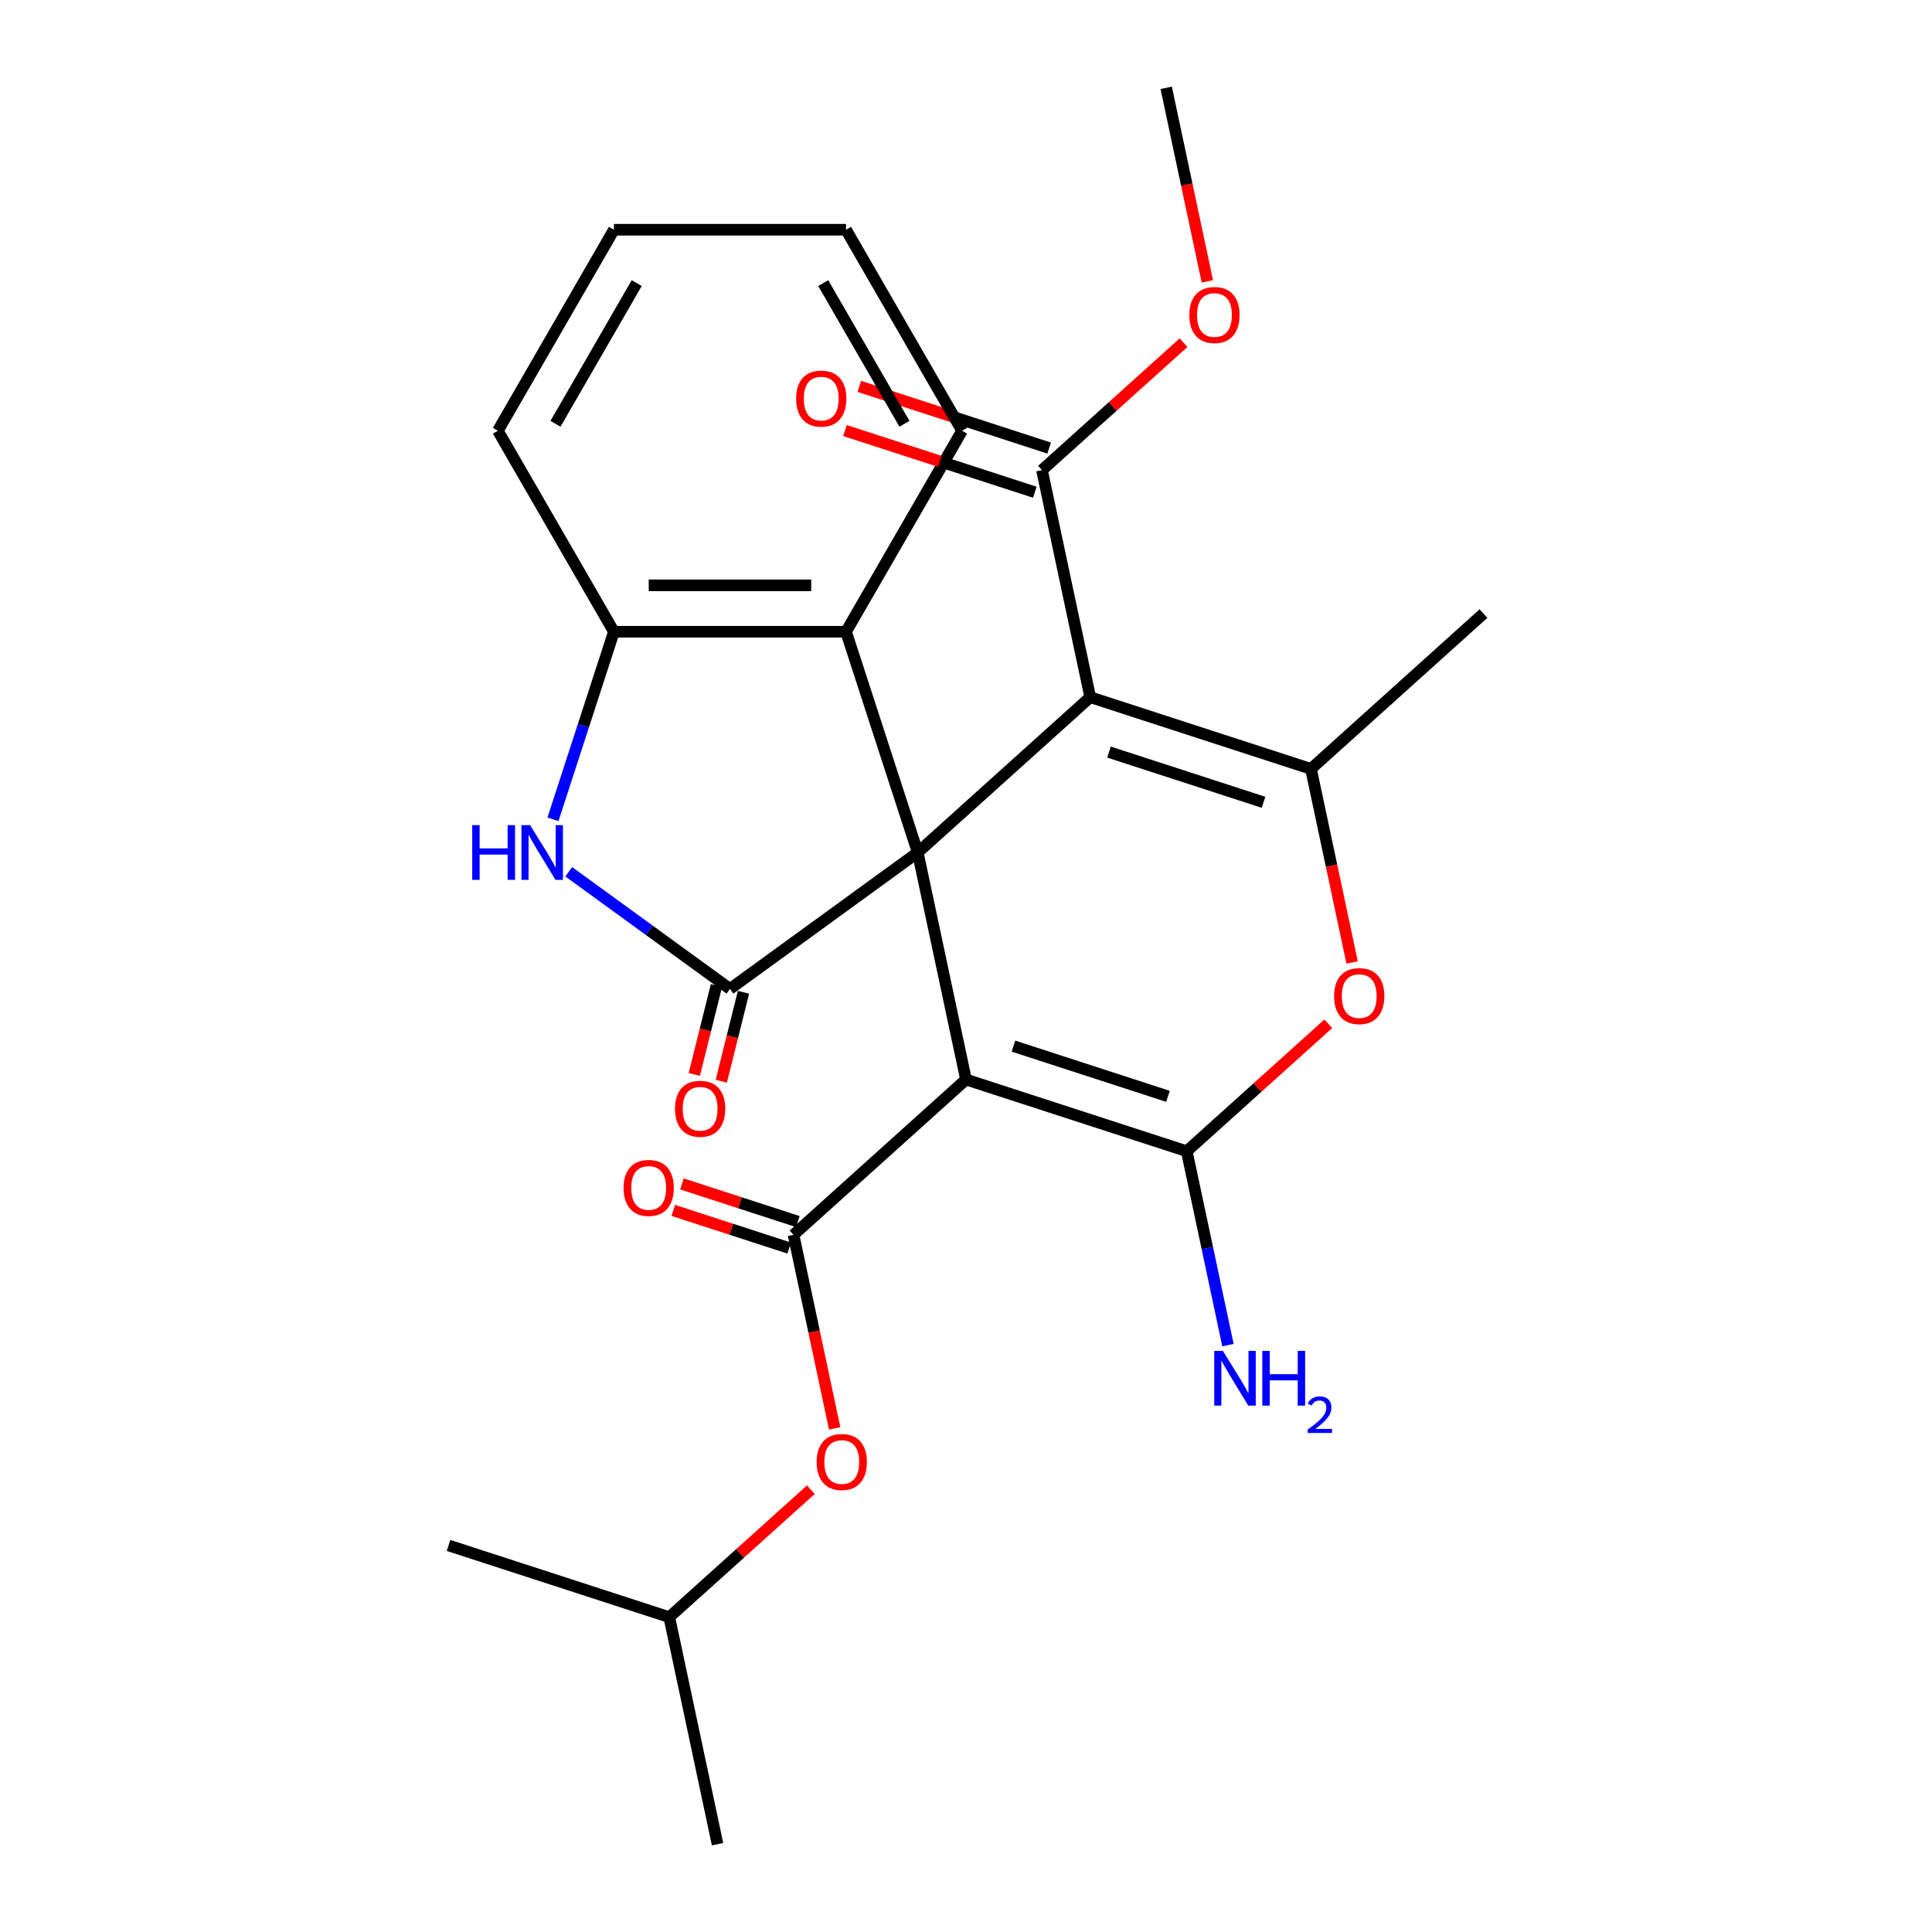 <?xml version='1.0' encoding='iso-8859-1'?>
<svg version='1.1' baseProfile='full'
              xmlns='http://www.w3.org/2000/svg'
                      xmlns:rdkit='http://www.rdkit.org/xml'
                      xmlns:xlink='http://www.w3.org/1999/xlink'
                  xml:space='preserve'
width='1000px' height='1000px' viewBox='0 0 1000 1000'>
<!-- END OF HEADER -->
<rect style='opacity:1.0;fill:#FFFFFF;stroke:none' width='1000' height='1000' x='0' y='0'> </rect>
<path class='bond-0' d='M 475.023,441.245 L 500,558.755' style='fill:none;fill-rule:evenodd;stroke:#000000;stroke-width:6px;stroke-linecap:butt;stroke-linejoin:miter;stroke-opacity:1' />
<path class='bond-1' d='M 475.023,441.245 L 564.3,360.859' style='fill:none;fill-rule:evenodd;stroke:#000000;stroke-width:6px;stroke-linecap:butt;stroke-linejoin:miter;stroke-opacity:1' />
<path class='bond-3' d='M 475.023,441.245 L 377.832,511.859' style='fill:none;fill-rule:evenodd;stroke:#000000;stroke-width:6px;stroke-linecap:butt;stroke-linejoin:miter;stroke-opacity:1' />
<path class='bond-8' d='M 475.023,441.245 L 437.899,326.99' style='fill:none;fill-rule:evenodd;stroke:#000000;stroke-width:6px;stroke-linecap:butt;stroke-linejoin:miter;stroke-opacity:1' />
<path class='bond-2' d='M 500,558.755 L 614.255,595.878' style='fill:none;fill-rule:evenodd;stroke:#000000;stroke-width:6px;stroke-linecap:butt;stroke-linejoin:miter;stroke-opacity:1' />
<path class='bond-2' d='M 524.563,541.472 L 604.541,567.459' style='fill:none;fill-rule:evenodd;stroke:#000000;stroke-width:6px;stroke-linecap:butt;stroke-linejoin:miter;stroke-opacity:1' />
<path class='bond-5' d='M 500,558.755 L 410.722,639.141' style='fill:none;fill-rule:evenodd;stroke:#000000;stroke-width:6px;stroke-linecap:butt;stroke-linejoin:miter;stroke-opacity:1' />
<path class='bond-4' d='M 564.3,360.859 L 678.555,397.983' style='fill:none;fill-rule:evenodd;stroke:#000000;stroke-width:6px;stroke-linecap:butt;stroke-linejoin:miter;stroke-opacity:1' />
<path class='bond-4' d='M 574.014,389.279 L 653.992,415.266' style='fill:none;fill-rule:evenodd;stroke:#000000;stroke-width:6px;stroke-linecap:butt;stroke-linejoin:miter;stroke-opacity:1' />
<path class='bond-9' d='M 564.3,360.859 L 539.323,243.35' style='fill:none;fill-rule:evenodd;stroke:#000000;stroke-width:6px;stroke-linecap:butt;stroke-linejoin:miter;stroke-opacity:1' />
<path class='bond-14' d='M 614.255,595.878 L 624.92,646.052' style='fill:none;fill-rule:evenodd;stroke:#000000;stroke-width:6px;stroke-linecap:butt;stroke-linejoin:miter;stroke-opacity:1' />
<path class='bond-14' d='M 624.92,646.052 L 635.584,696.225' style='fill:none;fill-rule:evenodd;stroke:#0000FF;stroke-width:6px;stroke-linecap:butt;stroke-linejoin:miter;stroke-opacity:1' />
<path class='bond-27' d='M 614.255,595.878 L 650.892,562.89' style='fill:none;fill-rule:evenodd;stroke:#000000;stroke-width:6px;stroke-linecap:butt;stroke-linejoin:miter;stroke-opacity:1' />
<path class='bond-27' d='M 650.892,562.89 L 687.529,529.902' style='fill:none;fill-rule:evenodd;stroke:#FF0000;stroke-width:6px;stroke-linecap:butt;stroke-linejoin:miter;stroke-opacity:1' />
<path class='bond-7' d='M 377.832,511.859 L 336.108,481.545' style='fill:none;fill-rule:evenodd;stroke:#000000;stroke-width:6px;stroke-linecap:butt;stroke-linejoin:miter;stroke-opacity:1' />
<path class='bond-7' d='M 336.108,481.545 L 294.384,451.23' style='fill:none;fill-rule:evenodd;stroke:#0000FF;stroke-width:6px;stroke-linecap:butt;stroke-linejoin:miter;stroke-opacity:1' />
<path class='bond-12' d='M 370.838,510.115 L 365.098,533.13' style='fill:none;fill-rule:evenodd;stroke:#000000;stroke-width:6px;stroke-linecap:butt;stroke-linejoin:miter;stroke-opacity:1' />
<path class='bond-12' d='M 365.098,533.13 L 359.358,556.146' style='fill:none;fill-rule:evenodd;stroke:#FF0000;stroke-width:6px;stroke-linecap:butt;stroke-linejoin:miter;stroke-opacity:1' />
<path class='bond-12' d='M 384.825,513.603 L 379.086,536.618' style='fill:none;fill-rule:evenodd;stroke:#000000;stroke-width:6px;stroke-linecap:butt;stroke-linejoin:miter;stroke-opacity:1' />
<path class='bond-12' d='M 379.086,536.618 L 373.346,559.634' style='fill:none;fill-rule:evenodd;stroke:#FF0000;stroke-width:6px;stroke-linecap:butt;stroke-linejoin:miter;stroke-opacity:1' />
<path class='bond-6' d='M 678.555,397.983 L 689.203,448.076' style='fill:none;fill-rule:evenodd;stroke:#000000;stroke-width:6px;stroke-linecap:butt;stroke-linejoin:miter;stroke-opacity:1' />
<path class='bond-6' d='M 689.203,448.076 L 699.85,498.169' style='fill:none;fill-rule:evenodd;stroke:#FF0000;stroke-width:6px;stroke-linecap:butt;stroke-linejoin:miter;stroke-opacity:1' />
<path class='bond-17' d='M 678.555,397.983 L 767.833,317.597' style='fill:none;fill-rule:evenodd;stroke:#000000;stroke-width:6px;stroke-linecap:butt;stroke-linejoin:miter;stroke-opacity:1' />
<path class='bond-11' d='M 410.722,639.141 L 421.37,689.234' style='fill:none;fill-rule:evenodd;stroke:#000000;stroke-width:6px;stroke-linecap:butt;stroke-linejoin:miter;stroke-opacity:1' />
<path class='bond-11' d='M 421.37,689.234 L 432.018,739.327' style='fill:none;fill-rule:evenodd;stroke:#FF0000;stroke-width:6px;stroke-linecap:butt;stroke-linejoin:miter;stroke-opacity:1' />
<path class='bond-13' d='M 412.95,632.285 L 382.954,622.539' style='fill:none;fill-rule:evenodd;stroke:#000000;stroke-width:6px;stroke-linecap:butt;stroke-linejoin:miter;stroke-opacity:1' />
<path class='bond-13' d='M 382.954,622.539 L 352.958,612.793' style='fill:none;fill-rule:evenodd;stroke:#FF0000;stroke-width:6px;stroke-linecap:butt;stroke-linejoin:miter;stroke-opacity:1' />
<path class='bond-13' d='M 408.495,645.996 L 378.499,636.25' style='fill:none;fill-rule:evenodd;stroke:#000000;stroke-width:6px;stroke-linecap:butt;stroke-linejoin:miter;stroke-opacity:1' />
<path class='bond-13' d='M 378.499,636.25 L 348.503,626.503' style='fill:none;fill-rule:evenodd;stroke:#FF0000;stroke-width:6px;stroke-linecap:butt;stroke-linejoin:miter;stroke-opacity:1' />
<path class='bond-26' d='M 286.217,424.082 L 301.991,375.536' style='fill:none;fill-rule:evenodd;stroke:#0000FF;stroke-width:6px;stroke-linecap:butt;stroke-linejoin:miter;stroke-opacity:1' />
<path class='bond-26' d='M 301.991,375.536 L 317.764,326.99' style='fill:none;fill-rule:evenodd;stroke:#000000;stroke-width:6px;stroke-linecap:butt;stroke-linejoin:miter;stroke-opacity:1' />
<path class='bond-10' d='M 437.899,326.99 L 317.764,326.99' style='fill:none;fill-rule:evenodd;stroke:#000000;stroke-width:6px;stroke-linecap:butt;stroke-linejoin:miter;stroke-opacity:1' />
<path class='bond-10' d='M 419.879,302.963 L 335.784,302.963' style='fill:none;fill-rule:evenodd;stroke:#000000;stroke-width:6px;stroke-linecap:butt;stroke-linejoin:miter;stroke-opacity:1' />
<path class='bond-18' d='M 437.899,326.99 L 497.966,222.951' style='fill:none;fill-rule:evenodd;stroke:#000000;stroke-width:6px;stroke-linecap:butt;stroke-linejoin:miter;stroke-opacity:1' />
<path class='bond-15' d='M 543.035,231.924 L 493.909,215.962' style='fill:none;fill-rule:evenodd;stroke:#000000;stroke-width:6px;stroke-linecap:butt;stroke-linejoin:miter;stroke-opacity:1' />
<path class='bond-15' d='M 493.909,215.962 L 444.783,200.001' style='fill:none;fill-rule:evenodd;stroke:#FF0000;stroke-width:6px;stroke-linecap:butt;stroke-linejoin:miter;stroke-opacity:1' />
<path class='bond-15' d='M 535.61,254.775 L 486.485,238.813' style='fill:none;fill-rule:evenodd;stroke:#000000;stroke-width:6px;stroke-linecap:butt;stroke-linejoin:miter;stroke-opacity:1' />
<path class='bond-15' d='M 486.485,238.813 L 437.359,222.852' style='fill:none;fill-rule:evenodd;stroke:#FF0000;stroke-width:6px;stroke-linecap:butt;stroke-linejoin:miter;stroke-opacity:1' />
<path class='bond-16' d='M 539.323,243.35 L 575.96,210.362' style='fill:none;fill-rule:evenodd;stroke:#000000;stroke-width:6px;stroke-linecap:butt;stroke-linejoin:miter;stroke-opacity:1' />
<path class='bond-16' d='M 575.96,210.362 L 612.597,177.374' style='fill:none;fill-rule:evenodd;stroke:#FF0000;stroke-width:6px;stroke-linecap:butt;stroke-linejoin:miter;stroke-opacity:1' />
<path class='bond-20' d='M 317.764,326.99 L 257.697,222.951' style='fill:none;fill-rule:evenodd;stroke:#000000;stroke-width:6px;stroke-linecap:butt;stroke-linejoin:miter;stroke-opacity:1' />
<path class='bond-19' d='M 419.697,771.06 L 383.059,804.048' style='fill:none;fill-rule:evenodd;stroke:#FF0000;stroke-width:6px;stroke-linecap:butt;stroke-linejoin:miter;stroke-opacity:1' />
<path class='bond-19' d='M 383.059,804.048 L 346.422,837.036' style='fill:none;fill-rule:evenodd;stroke:#000000;stroke-width:6px;stroke-linecap:butt;stroke-linejoin:miter;stroke-opacity:1' />
<path class='bond-21' d='M 624.918,145.641 L 614.27,95.548' style='fill:none;fill-rule:evenodd;stroke:#FF0000;stroke-width:6px;stroke-linecap:butt;stroke-linejoin:miter;stroke-opacity:1' />
<path class='bond-21' d='M 614.27,95.548 L 603.623,45.455' style='fill:none;fill-rule:evenodd;stroke:#000000;stroke-width:6px;stroke-linecap:butt;stroke-linejoin:miter;stroke-opacity:1' />
<path class='bond-24' d='M 497.966,222.951 L 437.899,118.911' style='fill:none;fill-rule:evenodd;stroke:#000000;stroke-width:6px;stroke-linecap:butt;stroke-linejoin:miter;stroke-opacity:1' />
<path class='bond-24' d='M 468.148,219.358 L 426.101,146.53' style='fill:none;fill-rule:evenodd;stroke:#000000;stroke-width:6px;stroke-linecap:butt;stroke-linejoin:miter;stroke-opacity:1' />
<path class='bond-22' d='M 346.422,837.036 L 371.4,954.545' style='fill:none;fill-rule:evenodd;stroke:#000000;stroke-width:6px;stroke-linecap:butt;stroke-linejoin:miter;stroke-opacity:1' />
<path class='bond-23' d='M 346.422,837.036 L 232.167,799.912' style='fill:none;fill-rule:evenodd;stroke:#000000;stroke-width:6px;stroke-linecap:butt;stroke-linejoin:miter;stroke-opacity:1' />
<path class='bond-28' d='M 257.697,222.951 L 317.764,118.911' style='fill:none;fill-rule:evenodd;stroke:#000000;stroke-width:6px;stroke-linecap:butt;stroke-linejoin:miter;stroke-opacity:1' />
<path class='bond-28' d='M 287.515,219.358 L 329.562,146.53' style='fill:none;fill-rule:evenodd;stroke:#000000;stroke-width:6px;stroke-linecap:butt;stroke-linejoin:miter;stroke-opacity:1' />
<path class='bond-25' d='M 437.899,118.911 L 317.764,118.911' style='fill:none;fill-rule:evenodd;stroke:#000000;stroke-width:6px;stroke-linecap:butt;stroke-linejoin:miter;stroke-opacity:1' />
<path  class='atom-7' d='M 690.532 515.573
Q 690.532 508.773, 693.892 504.973
Q 697.252 501.173, 703.532 501.173
Q 709.812 501.173, 713.172 504.973
Q 716.532 508.773, 716.532 515.573
Q 716.532 522.453, 713.132 526.373
Q 709.732 530.253, 703.532 530.253
Q 697.292 530.253, 693.892 526.373
Q 690.532 522.493, 690.532 515.573
M 703.532 527.053
Q 707.852 527.053, 710.172 524.173
Q 712.532 521.253, 712.532 515.573
Q 712.532 510.013, 710.172 507.213
Q 707.852 504.373, 703.532 504.373
Q 699.212 504.373, 696.852 507.173
Q 694.532 509.973, 694.532 515.573
Q 694.532 521.293, 696.852 524.173
Q 699.212 527.053, 703.532 527.053
' fill='#FF0000'/>
<path  class='atom-8' d='M 244.42 427.085
L 248.26 427.085
L 248.26 439.125
L 262.74 439.125
L 262.74 427.085
L 266.58 427.085
L 266.58 455.405
L 262.74 455.405
L 262.74 442.325
L 248.26 442.325
L 248.26 455.405
L 244.42 455.405
L 244.42 427.085
' fill='#0000FF'/>
<path  class='atom-8' d='M 274.38 427.085
L 283.66 442.085
Q 284.58 443.565, 286.06 446.245
Q 287.54 448.925, 287.62 449.085
L 287.62 427.085
L 291.38 427.085
L 291.38 455.405
L 287.5 455.405
L 277.54 439.005
Q 276.38 437.085, 275.14 434.885
Q 273.94 432.685, 273.58 432.005
L 273.58 455.405
L 269.9 455.405
L 269.9 427.085
L 274.38 427.085
' fill='#0000FF'/>
<path  class='atom-12' d='M 422.7 756.73
Q 422.7 749.93, 426.06 746.13
Q 429.42 742.33, 435.7 742.33
Q 441.98 742.33, 445.34 746.13
Q 448.7 749.93, 448.7 756.73
Q 448.7 763.61, 445.3 767.53
Q 441.9 771.41, 435.7 771.41
Q 429.46 771.41, 426.06 767.53
Q 422.7 763.65, 422.7 756.73
M 435.7 768.21
Q 440.02 768.21, 442.34 765.33
Q 444.7 762.41, 444.7 756.73
Q 444.7 751.17, 442.34 748.37
Q 440.02 745.53, 435.7 745.53
Q 431.38 745.53, 429.02 748.33
Q 426.7 751.13, 426.7 756.73
Q 426.7 762.45, 429.02 765.33
Q 431.38 768.21, 435.7 768.21
' fill='#FF0000'/>
<path  class='atom-13' d='M 349.383 573.886
Q 349.383 567.086, 352.743 563.286
Q 356.103 559.486, 362.383 559.486
Q 368.663 559.486, 372.023 563.286
Q 375.383 567.086, 375.383 573.886
Q 375.383 580.766, 371.983 584.686
Q 368.583 588.566, 362.383 588.566
Q 356.143 588.566, 352.743 584.686
Q 349.383 580.806, 349.383 573.886
M 362.383 585.366
Q 366.703 585.366, 369.023 582.486
Q 371.383 579.566, 371.383 573.886
Q 371.383 568.326, 369.023 565.526
Q 366.703 562.686, 362.383 562.686
Q 358.063 562.686, 355.703 565.486
Q 353.383 568.286, 353.383 573.886
Q 353.383 579.606, 355.703 582.486
Q 358.063 585.366, 362.383 585.366
' fill='#FF0000'/>
<path  class='atom-14' d='M 322.76 614.864
Q 322.76 608.064, 326.12 604.264
Q 329.48 600.464, 335.76 600.464
Q 342.04 600.464, 345.4 604.264
Q 348.76 608.064, 348.76 614.864
Q 348.76 621.744, 345.36 625.664
Q 341.96 629.544, 335.76 629.544
Q 329.52 629.544, 326.12 625.664
Q 322.76 621.784, 322.76 614.864
M 335.76 626.344
Q 340.08 626.344, 342.4 623.464
Q 344.76 620.544, 344.76 614.864
Q 344.76 609.304, 342.4 606.504
Q 340.08 603.664, 335.76 603.664
Q 331.44 603.664, 329.08 606.464
Q 326.76 609.264, 326.76 614.864
Q 326.76 620.584, 329.08 623.464
Q 331.44 626.344, 335.76 626.344
' fill='#FF0000'/>
<path  class='atom-15' d='M 632.972 699.228
L 642.252 714.228
Q 643.172 715.708, 644.652 718.388
Q 646.132 721.068, 646.212 721.228
L 646.212 699.228
L 649.972 699.228
L 649.972 727.548
L 646.092 727.548
L 636.132 711.148
Q 634.972 709.228, 633.732 707.028
Q 632.532 704.828, 632.172 704.148
L 632.172 727.548
L 628.492 727.548
L 628.492 699.228
L 632.972 699.228
' fill='#0000FF'/>
<path  class='atom-15' d='M 653.372 699.228
L 657.212 699.228
L 657.212 711.268
L 671.692 711.268
L 671.692 699.228
L 675.532 699.228
L 675.532 727.548
L 671.692 727.548
L 671.692 714.468
L 657.212 714.468
L 657.212 727.548
L 653.372 727.548
L 653.372 699.228
' fill='#0000FF'/>
<path  class='atom-15' d='M 676.905 726.554
Q 677.592 724.786, 679.228 723.809
Q 680.865 722.806, 683.136 722.806
Q 685.96 722.806, 687.544 724.337
Q 689.128 725.868, 689.128 728.587
Q 689.128 731.359, 687.069 733.946
Q 685.036 736.534, 680.812 739.596
L 689.445 739.596
L 689.445 741.708
L 676.852 741.708
L 676.852 739.939
Q 680.337 737.458, 682.396 735.61
Q 684.482 733.762, 685.485 732.098
Q 686.488 730.435, 686.488 728.719
Q 686.488 726.924, 685.591 725.921
Q 684.693 724.918, 683.136 724.918
Q 681.631 724.918, 680.628 725.525
Q 679.624 726.132, 678.912 727.478
L 676.905 726.554
' fill='#0000FF'/>
<path  class='atom-16' d='M 412.068 206.306
Q 412.068 199.506, 415.428 195.706
Q 418.788 191.906, 425.068 191.906
Q 431.348 191.906, 434.708 195.706
Q 438.068 199.506, 438.068 206.306
Q 438.068 213.186, 434.668 217.106
Q 431.268 220.986, 425.068 220.986
Q 418.828 220.986, 415.428 217.106
Q 412.068 213.226, 412.068 206.306
M 425.068 217.786
Q 429.388 217.786, 431.708 214.906
Q 434.068 211.986, 434.068 206.306
Q 434.068 200.746, 431.708 197.946
Q 429.388 195.106, 425.068 195.106
Q 420.748 195.106, 418.388 197.906
Q 416.068 200.706, 416.068 206.306
Q 416.068 212.026, 418.388 214.906
Q 420.748 217.786, 425.068 217.786
' fill='#FF0000'/>
<path  class='atom-17' d='M 615.6 163.044
Q 615.6 156.244, 618.96 152.444
Q 622.32 148.644, 628.6 148.644
Q 634.88 148.644, 638.24 152.444
Q 641.6 156.244, 641.6 163.044
Q 641.6 169.924, 638.2 173.844
Q 634.8 177.724, 628.6 177.724
Q 622.36 177.724, 618.96 173.844
Q 615.6 169.964, 615.6 163.044
M 628.6 174.524
Q 632.92 174.524, 635.24 171.644
Q 637.6 168.724, 637.6 163.044
Q 637.6 157.484, 635.24 154.684
Q 632.92 151.844, 628.6 151.844
Q 624.28 151.844, 621.92 154.644
Q 619.6 157.444, 619.6 163.044
Q 619.6 168.764, 621.92 171.644
Q 624.28 174.524, 628.6 174.524
' fill='#FF0000'/>
</svg>
